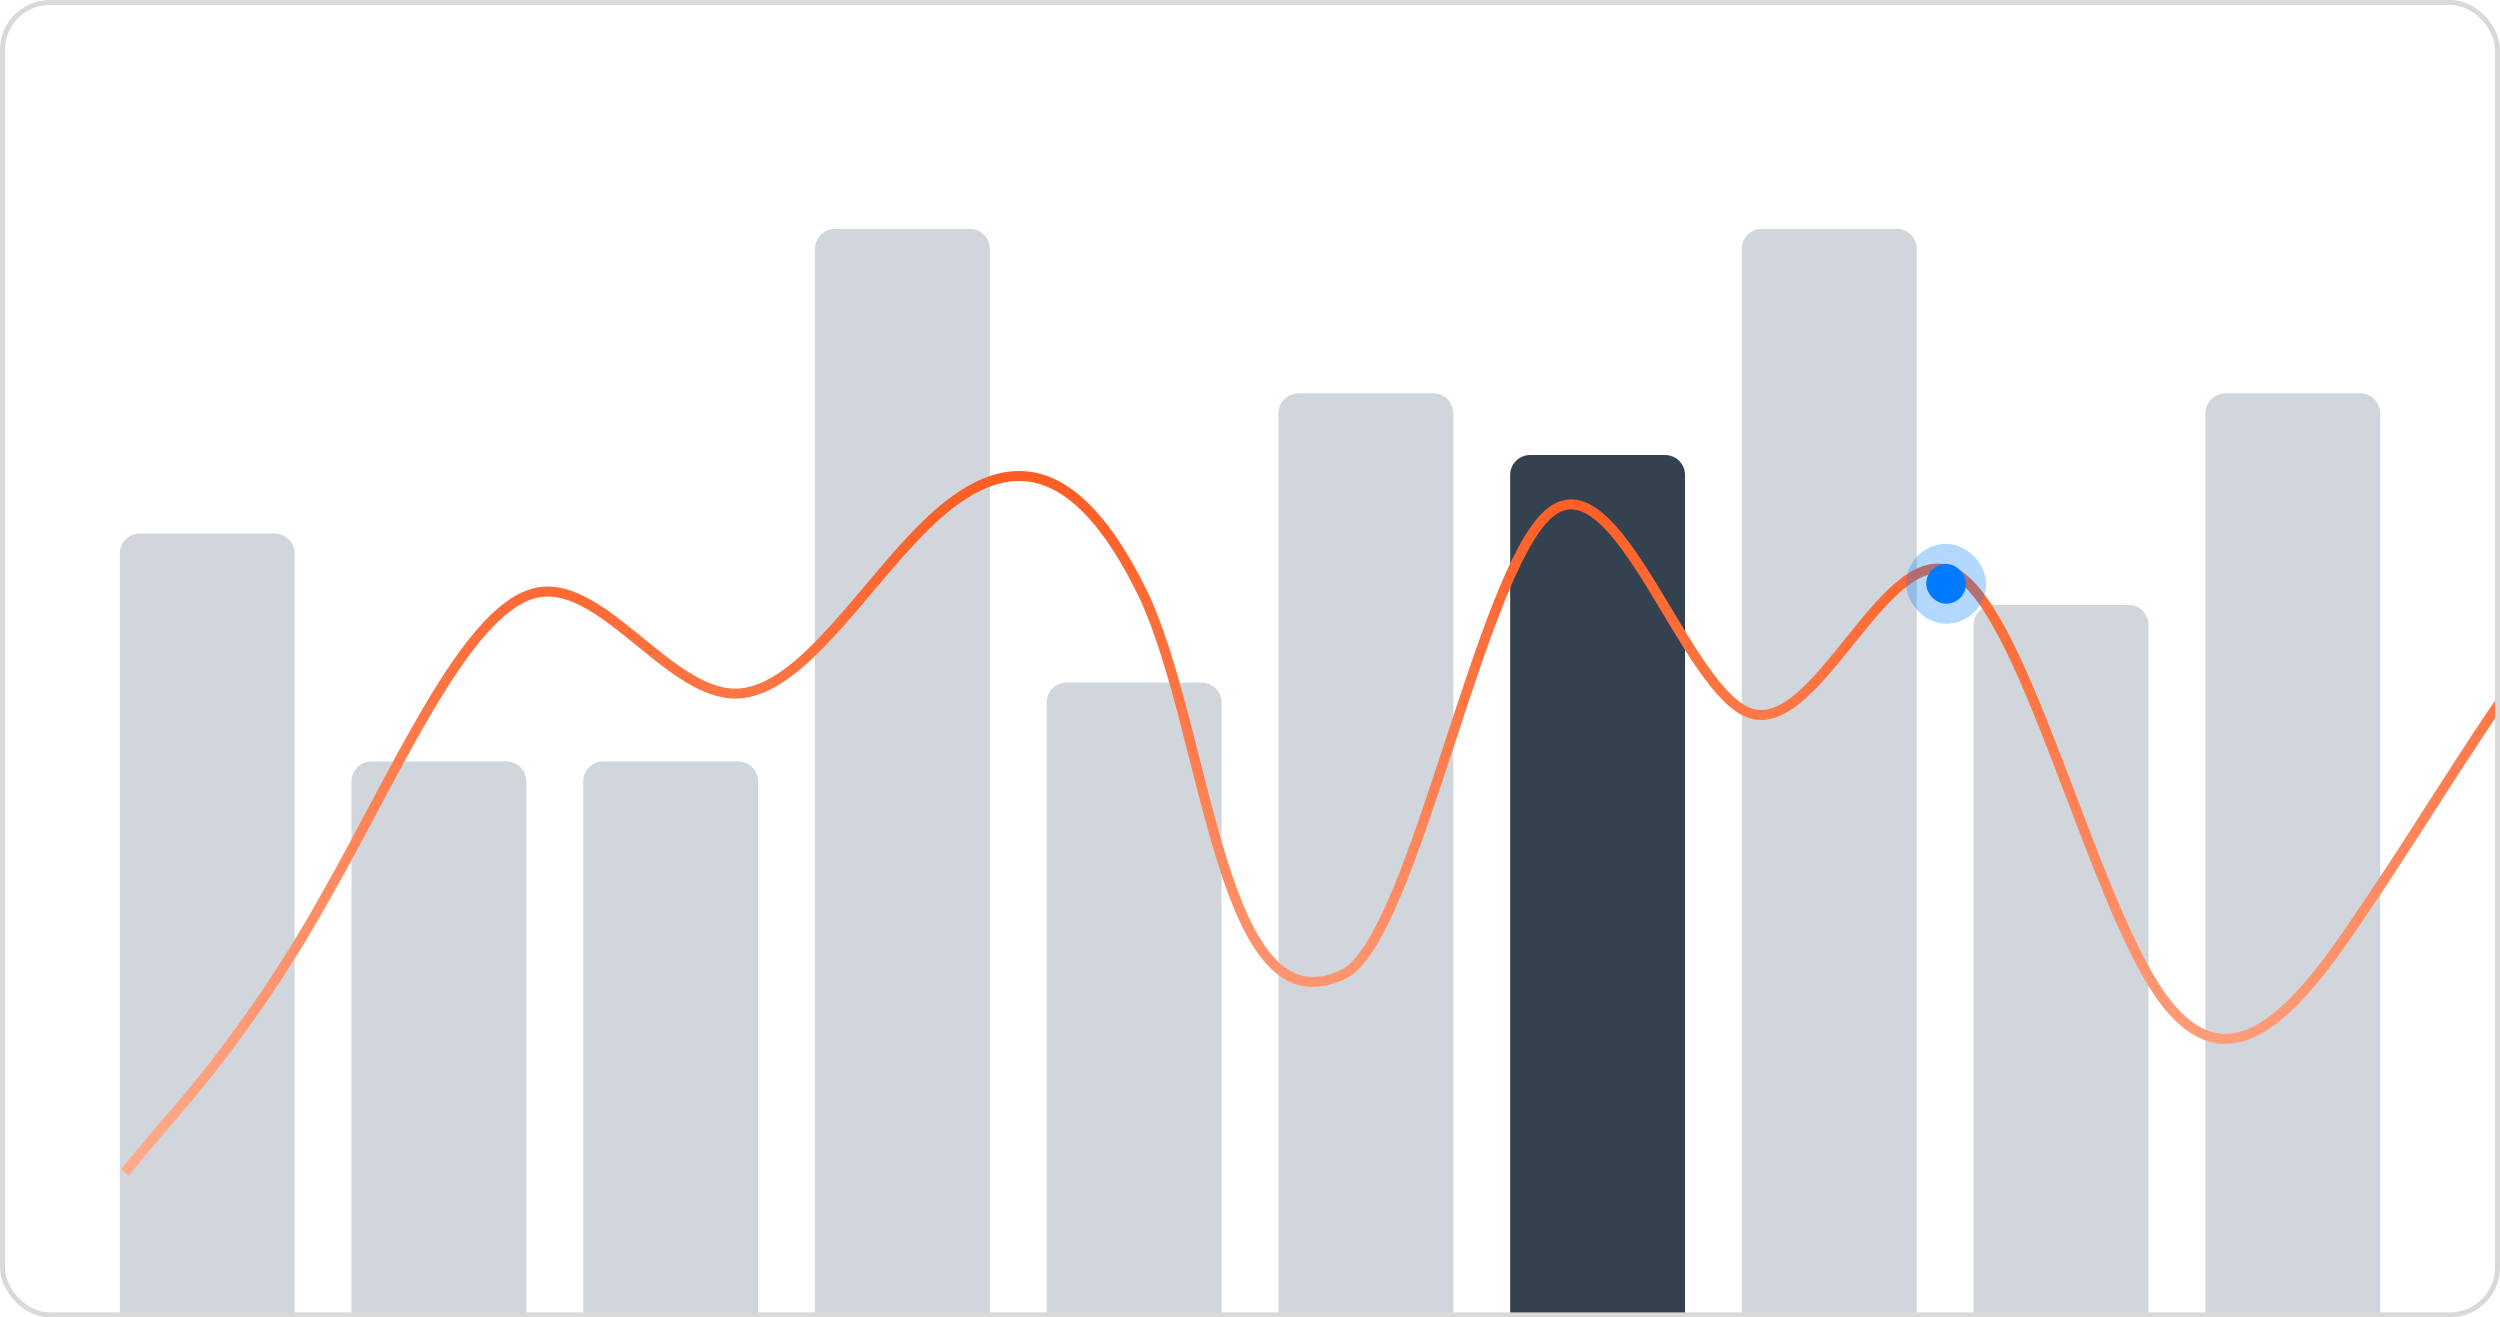 <svg width="501" height="264" viewBox="0 0 501 264" fill="none" xmlns="http://www.w3.org/2000/svg">
<g clip-path="url(#clip0_10_267)">
<path d="M24 110.926C24 108.717 25.791 106.926 28 106.926H55.047C57.256 106.926 59.047 108.717 59.047 110.926V264H24V110.926Z" fill="#D1D5DC"/>
<path d="M70.439 156.592C70.439 154.383 72.23 152.592 74.439 152.592H101.487C103.696 152.592 105.487 154.383 105.487 156.592V264H70.439V156.592Z" fill="#D1D5DC"/>
<path d="M116.878 156.592C116.878 154.383 118.669 152.592 120.878 152.592H147.925C150.134 152.592 151.925 154.383 151.925 156.592V264H116.878V156.592Z" fill="#D1D5DC"/>
<path d="M163.317 49.86C163.317 47.651 165.108 45.86 167.317 45.86H194.365C196.574 45.86 198.365 47.651 198.365 49.86V264H163.317V49.86Z" fill="#D1D5DC"/>
<path d="M209.757 140.783C209.757 138.574 211.548 136.783 213.757 136.783H240.804C243.013 136.783 244.804 138.574 244.804 140.783V264H209.757V140.783Z" fill="#D1D5DC"/>
<path d="M256.196 82.833C256.196 80.624 257.987 78.833 260.196 78.833H287.243C289.453 78.833 291.243 80.624 291.243 82.833V264H256.196V82.833Z" fill="#D1D5DC"/>
<path d="M302.635 95.187C302.635 92.978 304.426 91.187 306.635 91.187H333.682C335.891 91.187 337.682 92.978 337.682 95.187V264H302.635V95.187Z" fill="#344250"/>
<path d="M349.074 49.86C349.074 47.651 350.865 45.86 353.074 45.86H380.121C382.331 45.86 384.121 47.651 384.121 49.86V264H349.074V49.86Z" fill="#D1D5DC"/>
<path d="M395.514 125.227C395.514 123.018 397.305 121.227 399.514 121.227H426.561C428.77 121.227 430.561 123.018 430.561 125.227V264H395.514V125.227Z" fill="#D1D5DC"/>
<path d="M441.953 82.833C441.953 80.624 443.744 78.833 445.953 78.833H473C475.209 78.833 477 80.624 477 82.833V264H441.953V82.833Z" fill="#D1D5DC"/>
<path d="M25 235L31.625 227C38.692 219 52.383 203 65.633 179C79.325 155 93.017 123 106.708 119C119.958 115 133.65 139 147.342 139C161.033 139 174.283 115 187.975 103C201.667 91 215.358 91 229.05 119C242.3 147 244.5 208 269.683 195C283.375 187 296.625 115 310.317 103C324.008 91 337.7 139 350.95 143C364.642 147 378.333 107 392.025 115C405.717 123 418.967 179 432.658 199C446.35 219 460.042 203 473.292 183C486.983 163 500.675 139 514.367 123C527.617 107 541.308 99 548.375 95L555 91" stroke="url(#paint0_linear_10_267)" stroke-width="2"/>
<rect x="386" y="113" width="8" height="8" rx="4" fill="#007BFF"/>
<rect x="384" y="111" width="12" height="12" rx="6" stroke="#007BFF" stroke-opacity="0.3" stroke-width="4"/>
</g>
<rect x="0.5" y="0.5" width="500" height="263" rx="9.5" stroke="#D9D9D9"/>
<defs>
<linearGradient id="paint0_linear_10_267" x1="290" y1="91" x2="290" y2="235" gradientUnits="userSpaceOnUse">
<stop stop-color="#FF5A1F"/>
<stop offset="1" stop-color="#FFAB8D"/>
</linearGradient>
<clipPath id="clip0_10_267">
<rect width="501" height="264" rx="10" fill="white"/>
</clipPath>
</defs>
</svg>
